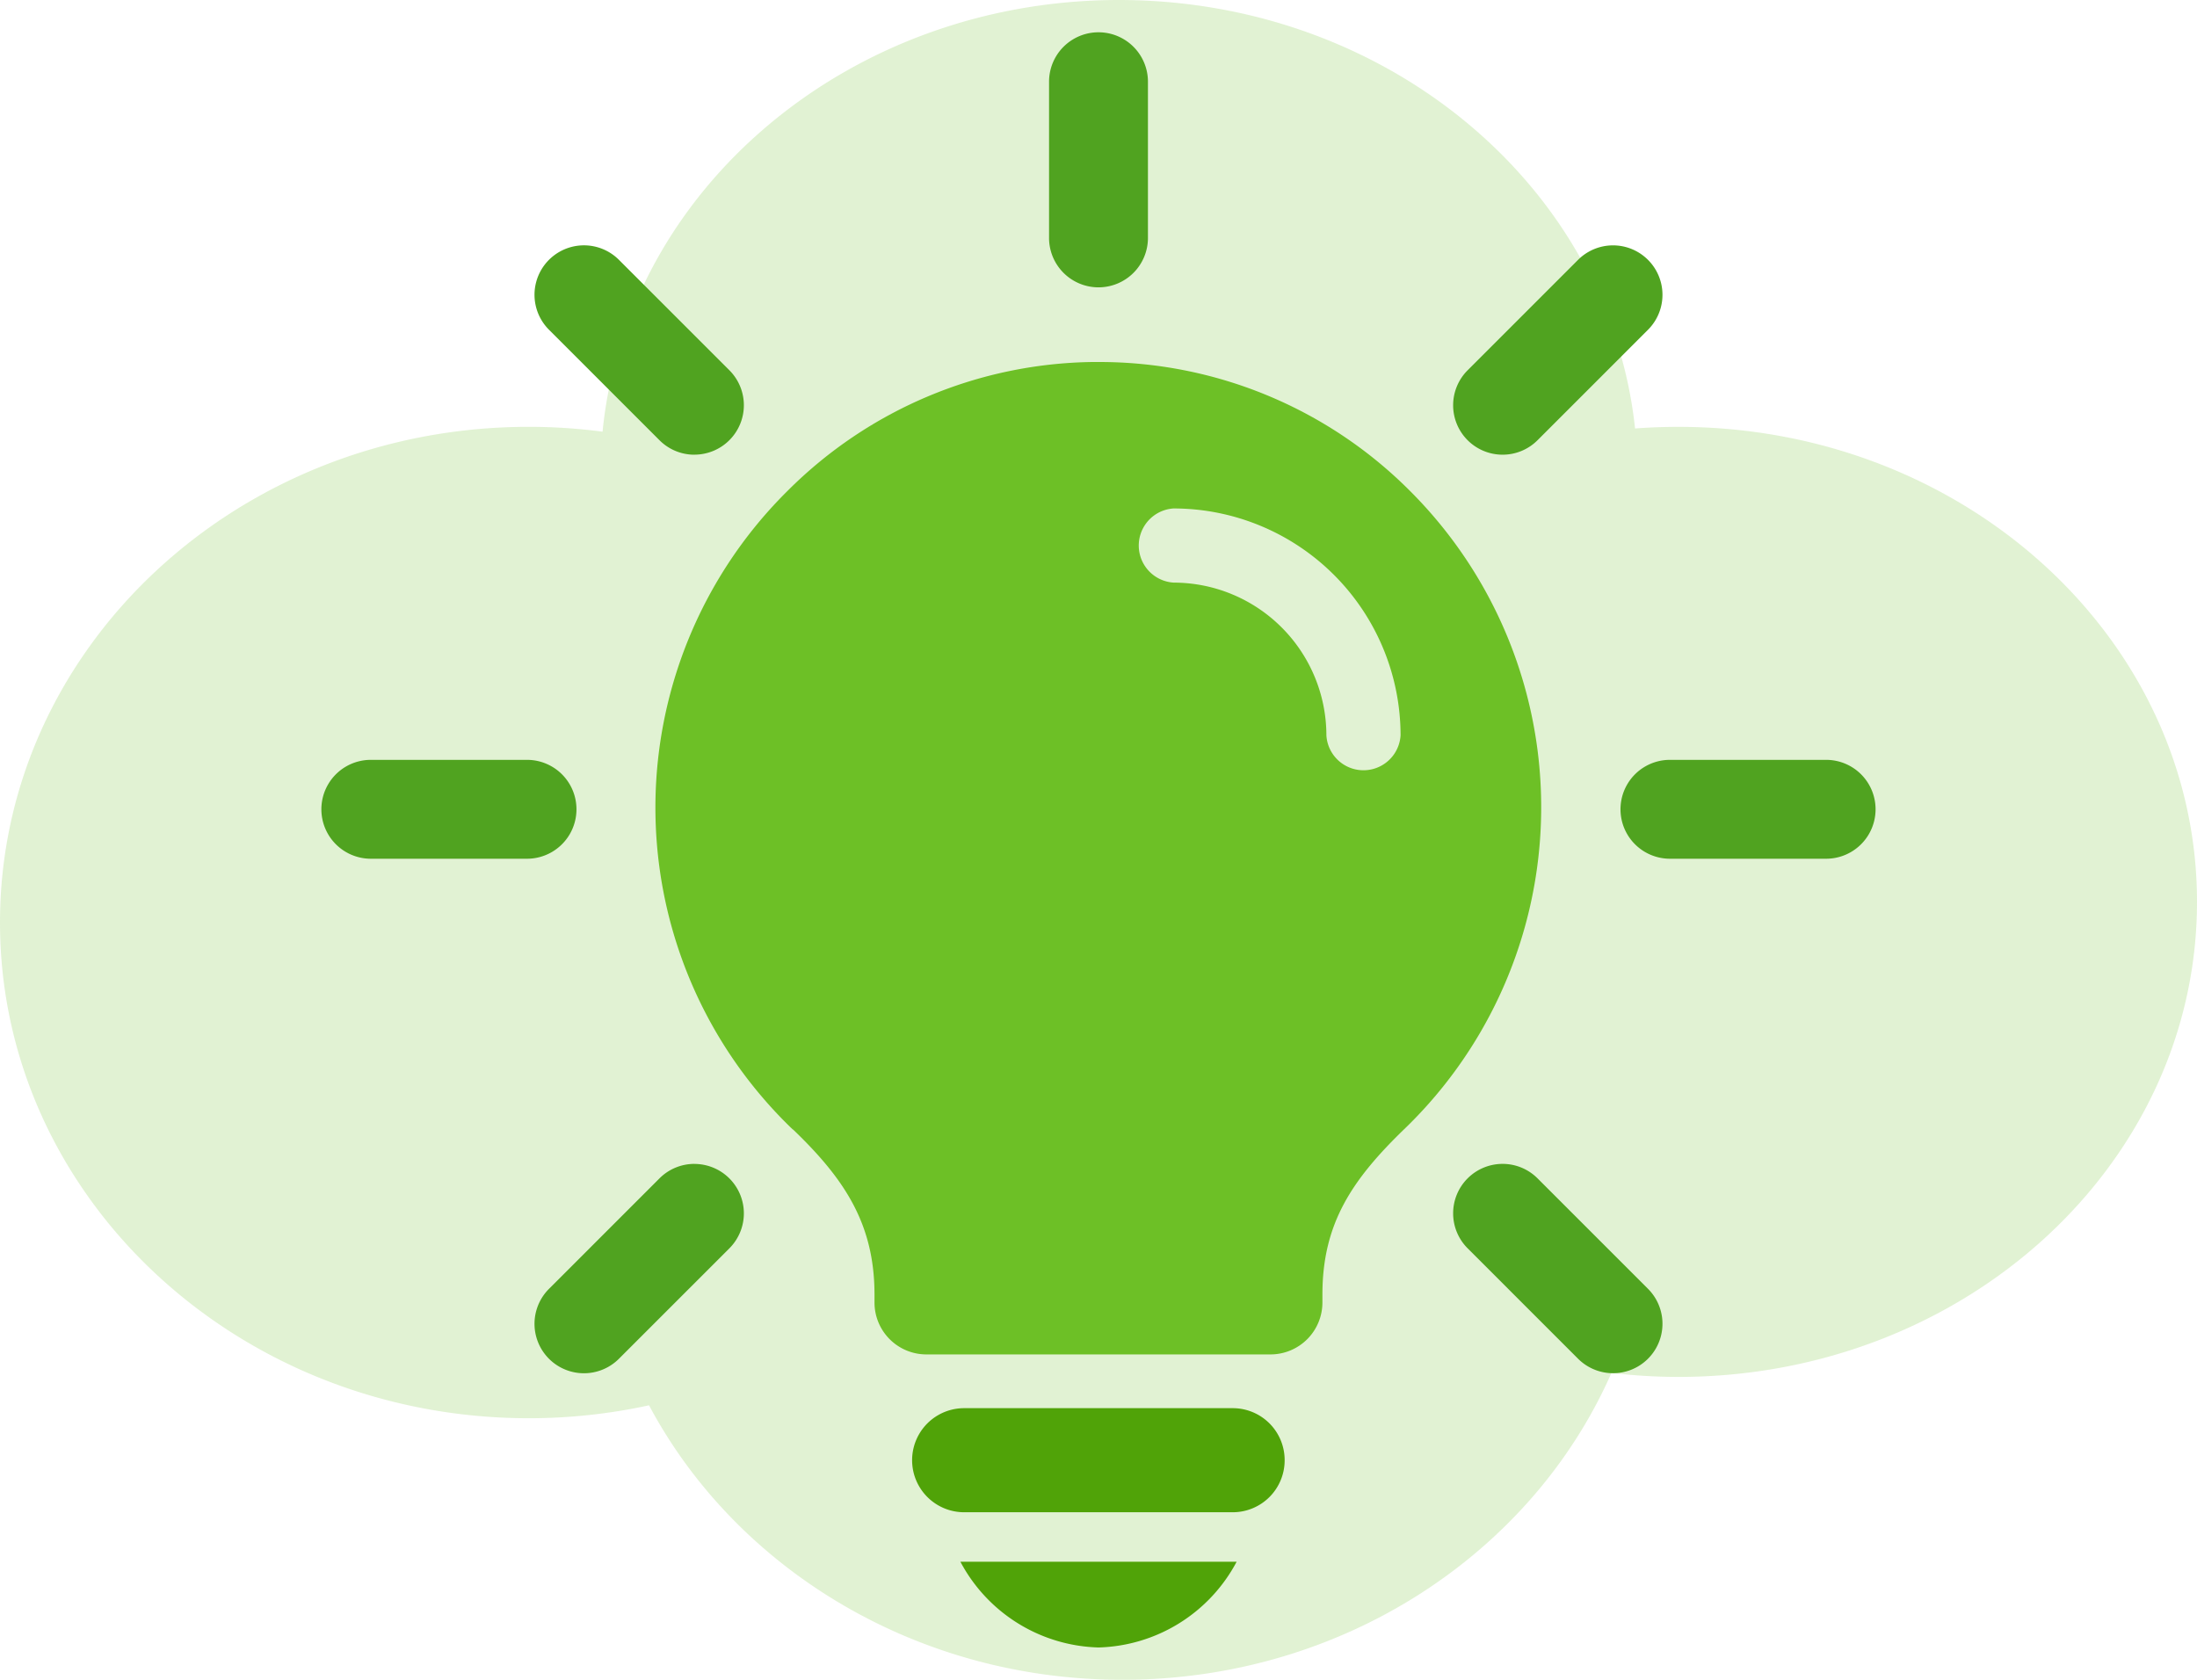 <svg xmlns="http://www.w3.org/2000/svg" width="136" height="104" viewBox="0 0 136 104"><g id="Raggruppa_2990" data-name="Raggruppa 2990" transform="translate(-108 -322)"><g id="Raggruppa_2986" data-name="Raggruppa 2986"><path id="Unione_2" data-name="Unione 2" d="M40.177,87.006a34.918,34.918,0,0,1-7.444.8C14.655,87.8,0,74.064,0,57.115S14.655,26.426,32.733,26.426a35.167,35.167,0,0,1,4.567.3C38.782,11.74,52.528,0,69.267,0c16.667,0,30.367,11.638,31.947,26.528q1.328-.1,2.686-.1c17.728,0,32.1,13.167,32.1,29.41s-14.371,29.41-32.1,29.41A35.335,35.335,0,0,1,99.752,85c-4.9,11.149-16.612,19-30.274,19C56.649,104,45.545,97.081,40.177,87.006Z" transform="translate(108 322)" fill="#6dc026" opacity="0.201"></path><g id="Raggruppa_2977" data-name="Raggruppa 2977" transform="translate(-2845.361 65.068)"><path id="Tracciato_3163" data-name="Tracciato 3163" d="M3122.911,445.677c3.205,3.073,5.045,5.871,5.045,10.227v.477a3.211,3.211,0,0,0,3.2,3.223h21.327a3.214,3.214,0,0,0,3.2-3.223V455.9c0-4.393,1.818-7.111,5.124-10.3a27.668,27.668,0,0,0,.254-39.5,27.123,27.123,0,0,0-19.242-7.938c-.132,0-.263,0-.4,0a27.18,27.18,0,0,0-18.823,7.956,27.6,27.6,0,0,0,.3,39.559Zm23.568-38.448a14.059,14.059,0,0,1,14.042,14.044,2.3,2.3,0,0,1-4.592,0,9.464,9.464,0,0,0-9.45-9.453,2.3,2.3,0,0,1,0-4.592Z" transform="translate(-120.461 -118.817)" fill="#6dc026"></path><path id="Tracciato_3164" data-name="Tracciato 3164" d="M3245.86,843.225a3.213,3.213,0,0,0-3.205-3.22h-16.634a3.222,3.222,0,0,0,0,6.444h16.634A3.214,3.214,0,0,0,3245.86,843.225Z" transform="translate(-212.976 -495.89)" fill="#50a308"></path><path id="Tracciato_3165" data-name="Tracciato 3165" d="M3251.644,910.17a9.983,9.983,0,0,0,8.547-5.308h-17.1A9.985,9.985,0,0,0,3251.644,910.17Z" transform="translate(-230.279 -551.239)" fill="#50a308"></path><g id="Raggruppa_2969" data-name="Raggruppa 2969" transform="translate(3018.3 258.931)"><path id="Tracciato_3166" data-name="Tracciato 3166" d="M3283.585,274.722a3.061,3.061,0,0,1-3.061-3.061v-9.669a3.061,3.061,0,0,1,6.122,0v9.669A3.061,3.061,0,0,1,3283.585,274.722Z" transform="translate(-3280.524 -258.931)" fill="#50a320"></path></g><g id="Raggruppa_2970" data-name="Raggruppa 2970" transform="translate(3043.315 272.124)"><path id="Tracciato_3167" data-name="Tracciato 3167" d="M3454.223,361.887a3.061,3.061,0,0,1-2.165-5.226l6.836-6.837a3.061,3.061,0,1,1,4.329,4.329l-6.836,6.837A3.052,3.052,0,0,1,3454.223,361.887Z" transform="translate(-3451.162 -348.928)" fill="#50a320"></path></g><g id="Raggruppa_2971" data-name="Raggruppa 2971" transform="translate(3053.677 303.976)"><path id="Tracciato_3168" data-name="Tracciato 3168" d="M3534.572,572.323H3524.9a3.061,3.061,0,1,1,0-6.122h9.668a3.061,3.061,0,1,1,0,6.122Z" transform="translate(-3521.842 -566.201)" fill="#50a320"></path></g><g id="Raggruppa_2972" data-name="Raggruppa 2972" transform="translate(2986.448 272.124)"><path id="Tracciato_3169" data-name="Tracciato 3169" d="M3073.149,361.887a3.051,3.051,0,0,1-2.164-.9l-6.837-6.837a3.061,3.061,0,1,1,4.329-4.329l6.837,6.837a3.061,3.061,0,0,1-2.165,5.226Z" transform="translate(-3063.251 -348.927)" fill="#50a320"></path></g><g id="Raggruppa_2973" data-name="Raggruppa 2973" transform="translate(3043.315 328.991)"><path id="Tracciato_3170" data-name="Tracciato 3170" d="M3454.223,736.838a3.061,3.061,0,0,0-2.165,5.226l6.836,6.837a3.061,3.061,0,1,0,4.329-4.329l-6.836-6.837A3.053,3.053,0,0,0,3454.223,736.838Z" transform="translate(-3451.162 -736.838)" fill="#50a320"></path></g><g id="Raggruppa_2974" data-name="Raggruppa 2974" transform="translate(2986.448 328.991)"><path id="Tracciato_3171" data-name="Tracciato 3171" d="M3073.149,736.838a3.051,3.051,0,0,0-2.164.9l-6.837,6.837a3.061,3.061,0,0,0,4.329,4.329l6.837-6.837a3.061,3.061,0,0,0-2.165-5.226Z" transform="translate(-3063.251 -736.838)" fill="#50a320"></path></g><g id="Raggruppa_2975" data-name="Raggruppa 2975" transform="translate(2973.255 303.976)"><path id="Tracciato_3172" data-name="Tracciato 3172" d="M2985.985,572.323h-9.669a3.061,3.061,0,0,1,0-6.122h9.669a3.061,3.061,0,0,1,0,6.122Z" transform="translate(-2973.255 -566.201)" fill="#50a320"></path></g></g></g></g></svg>